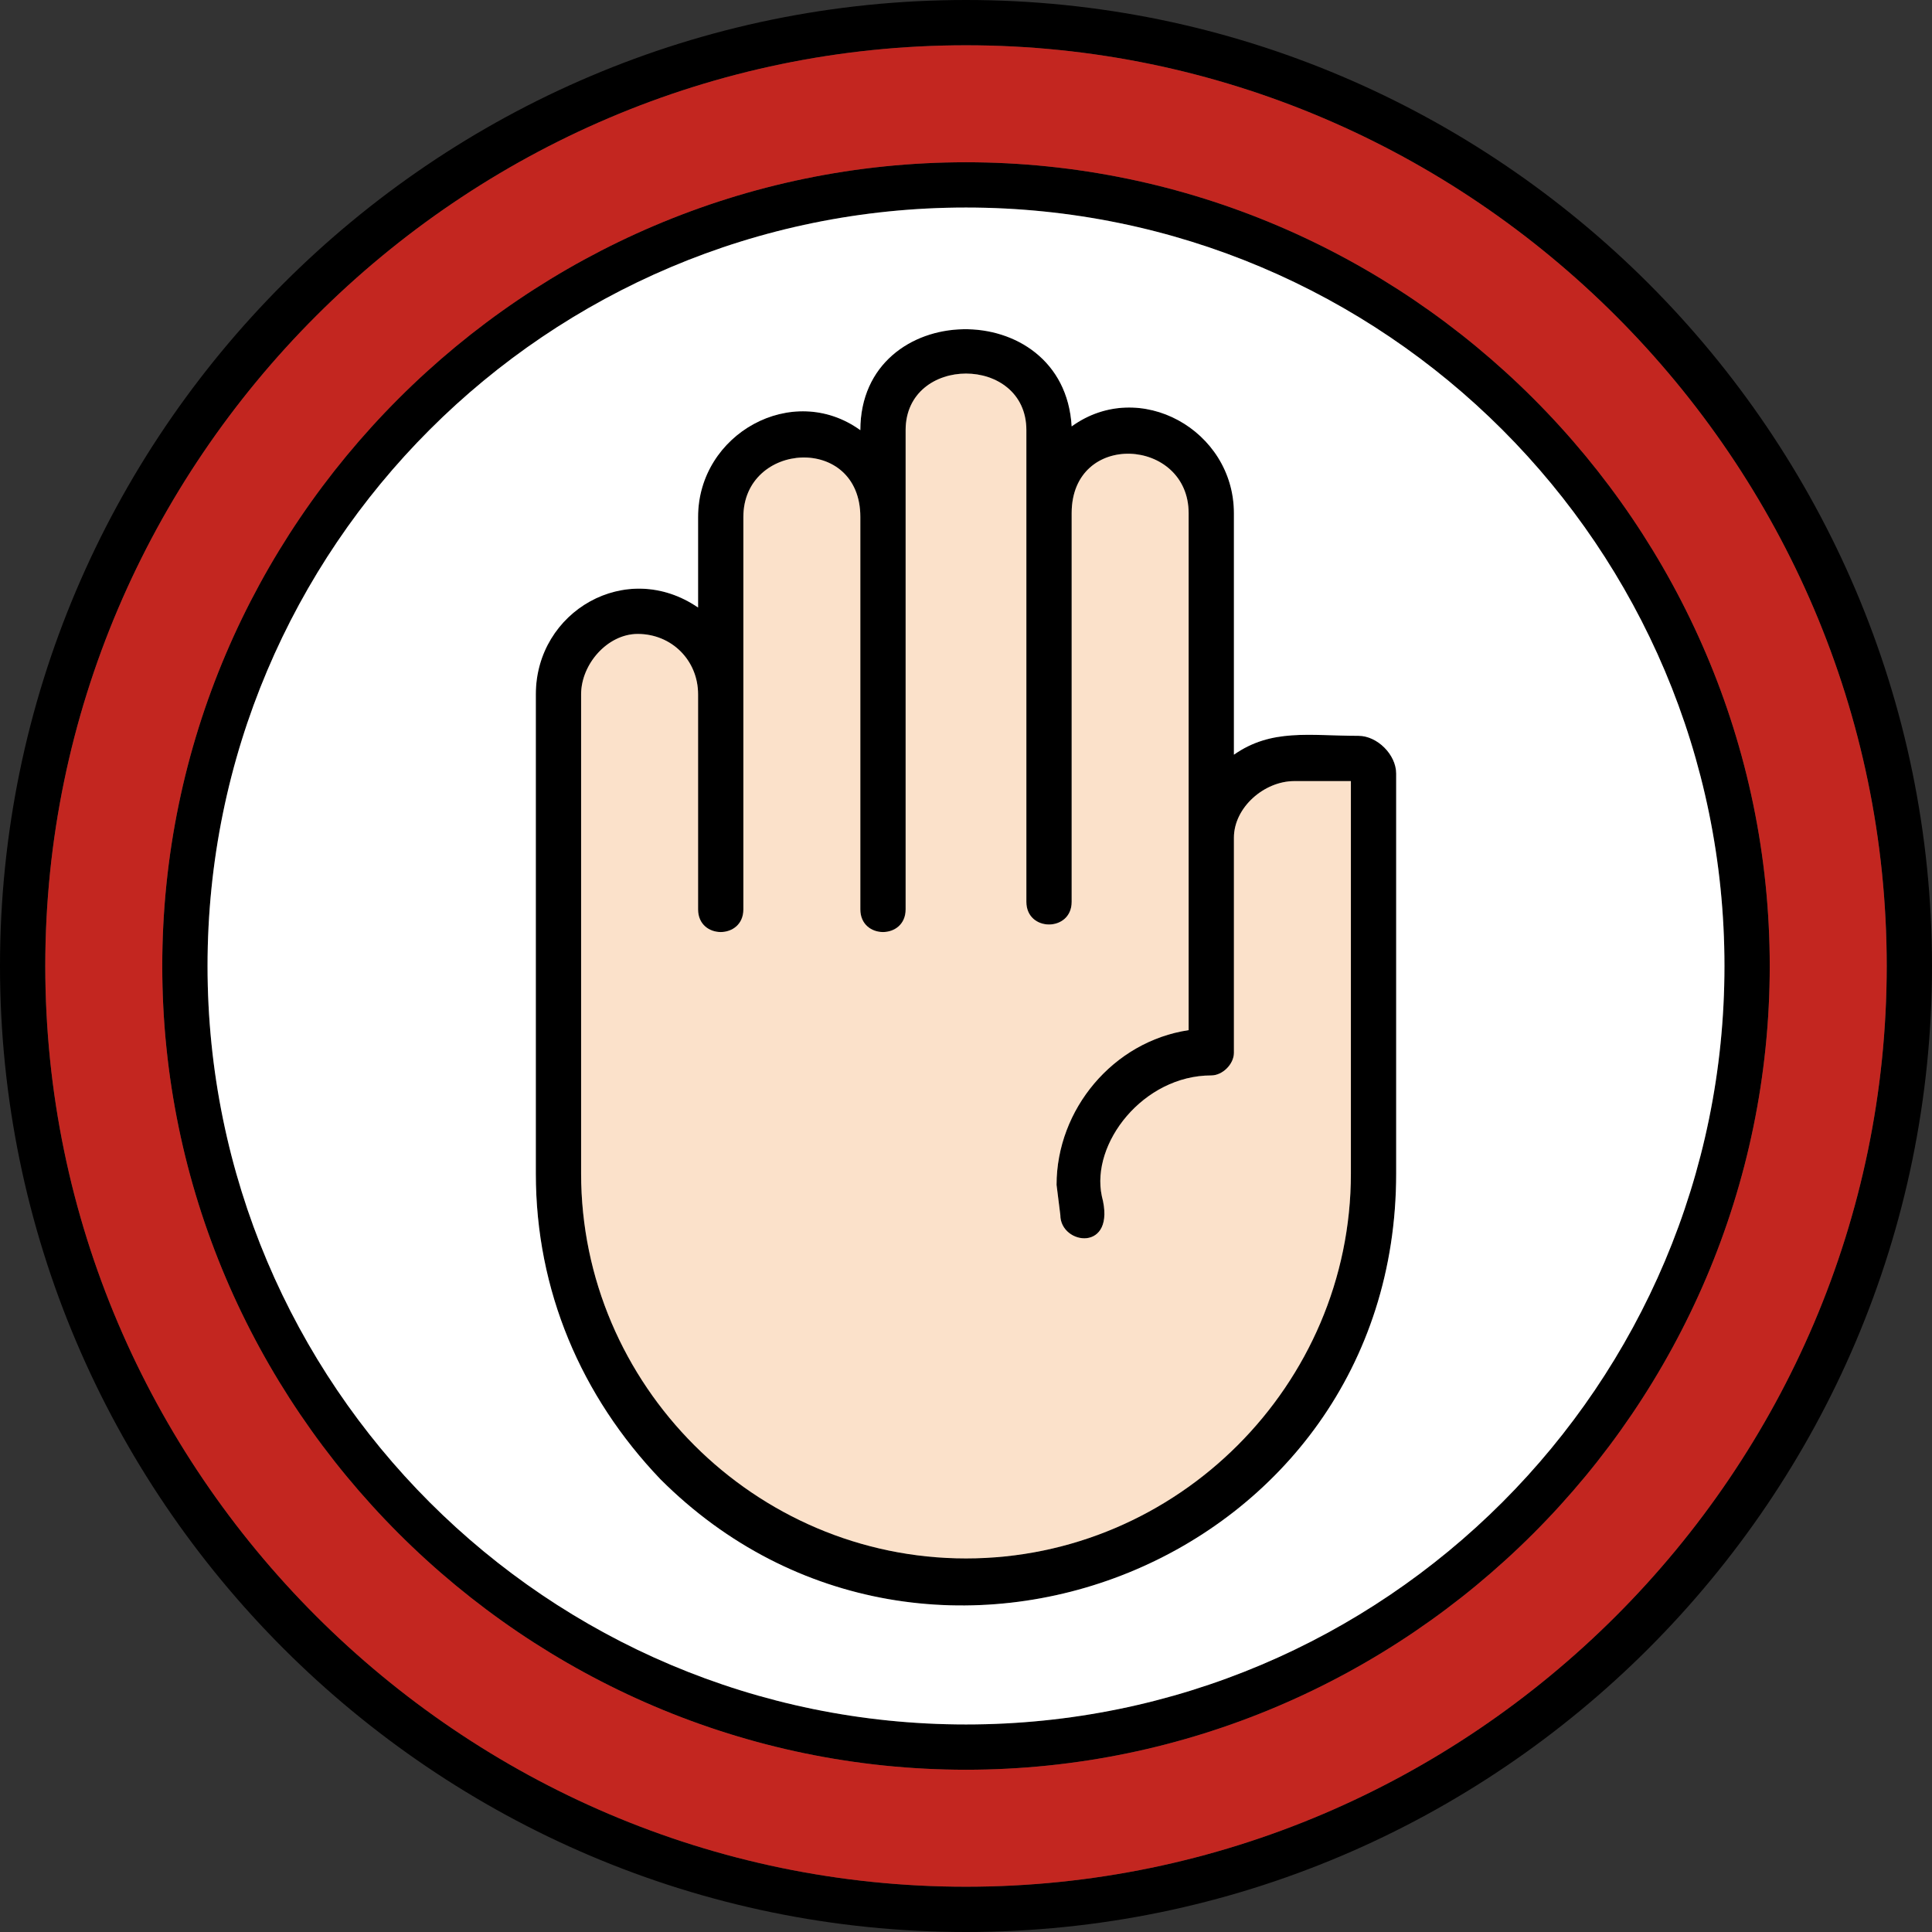 <svg clip-rule="evenodd" fill-rule="evenodd" height="512" image-rendering="optimizeQuality" shape-rendering="geometricPrecision" text-rendering="geometricPrecision" viewBox="0 0 512 512" width="512" xmlns="http://www.w3.org/2000/svg"><rect x="0" y="0" width="512" height="512" fill="#333333" stroke="none"/><g id="Layer_x0020_1"><path d="m256 469c-117 0-213-96-213-213s96-213 213-213 213 96 213 213-96 213-213 213zm-102-158c0 56 46 102 102 102s102-46 102-102v-104h-15c-8 0-16 7-16 15v57c0 3-3 6-6 6-18 0-32 18-29 32 4 15-11 13-11 5l-1-8c0-20 15-38 35-41v-137c0-20-31-22-31 0v103c0 8-12 8-12 0v-125c0-20-32-20-32 0v127c0 8-12 8-12 0v-104c0-22-31-20-31 0v104c0 8-12 8-12 0v-57c0-9-7-16-16-16-8 0-15 8-15 16zm216 0c0 103-124 152-195 81-21-22-33-50-33-81v-127c0-22 24-36 43-23v-24c0-22 25-36 43-23 0-35 54-36 56-1 18-13 43 1 43 23v64c10-7 20-5 33-5 5 0 10 5 10 10zm-114 201c-141 0-256-115-256-256s115-256 256-256 256 115 256 256-115 256-256 256zm0-12c134 0 244-110 244-244s-110-244-244-244-244 110-244 244 110 244 244 244zm0-43c111 0 201-90 201-201s-90-201-201-201-201 90-201 201 90 201 201 201z"/><path d="m154 311c0 56 46 102 102 102s102-46 102-102v-104h-15c-8 0-16 7-16 15v57c0 3-3 6-6 6-18 0-32 18-29 32 4 15-11 13-11 5l-1-8c0-20 15-38 35-41v-137c0-20-31-22-31 0v103c0 8-12 8-12 0v-125c0-20-32-20-32 0v127c0 8-12 8-12 0v-104c0-22-31-20-31 0v104c0 8-12 8-12 0v-57c0-9-7-16-16-16-8 0-15 8-15 16z" fill="#fbe1ca"/><path d="m370 205v106c0 103-124 152-195 81-21-22-33-50-33-81v-127c0-22 24-36 43-23v-24c0-22 25-36 43-23 0-35 54-36 56-1 18-13 43 1 43 23v64c10-7 20-5 33-5 5 0 10 5 10 10zm-315 51c0 111 90 201 201 201s201-90 201-201-90-201-201-201-201 90-201 201z" fill="#fff"/><path d="m256 43c117 0 213 96 213 213s-96 213-213 213-213-96-213-213 96-213 213-213zm-244 213c0 134 110 244 244 244s244-110 244-244-110-244-244-244-244 110-244 244z" fill="#c32620"/></g></svg>